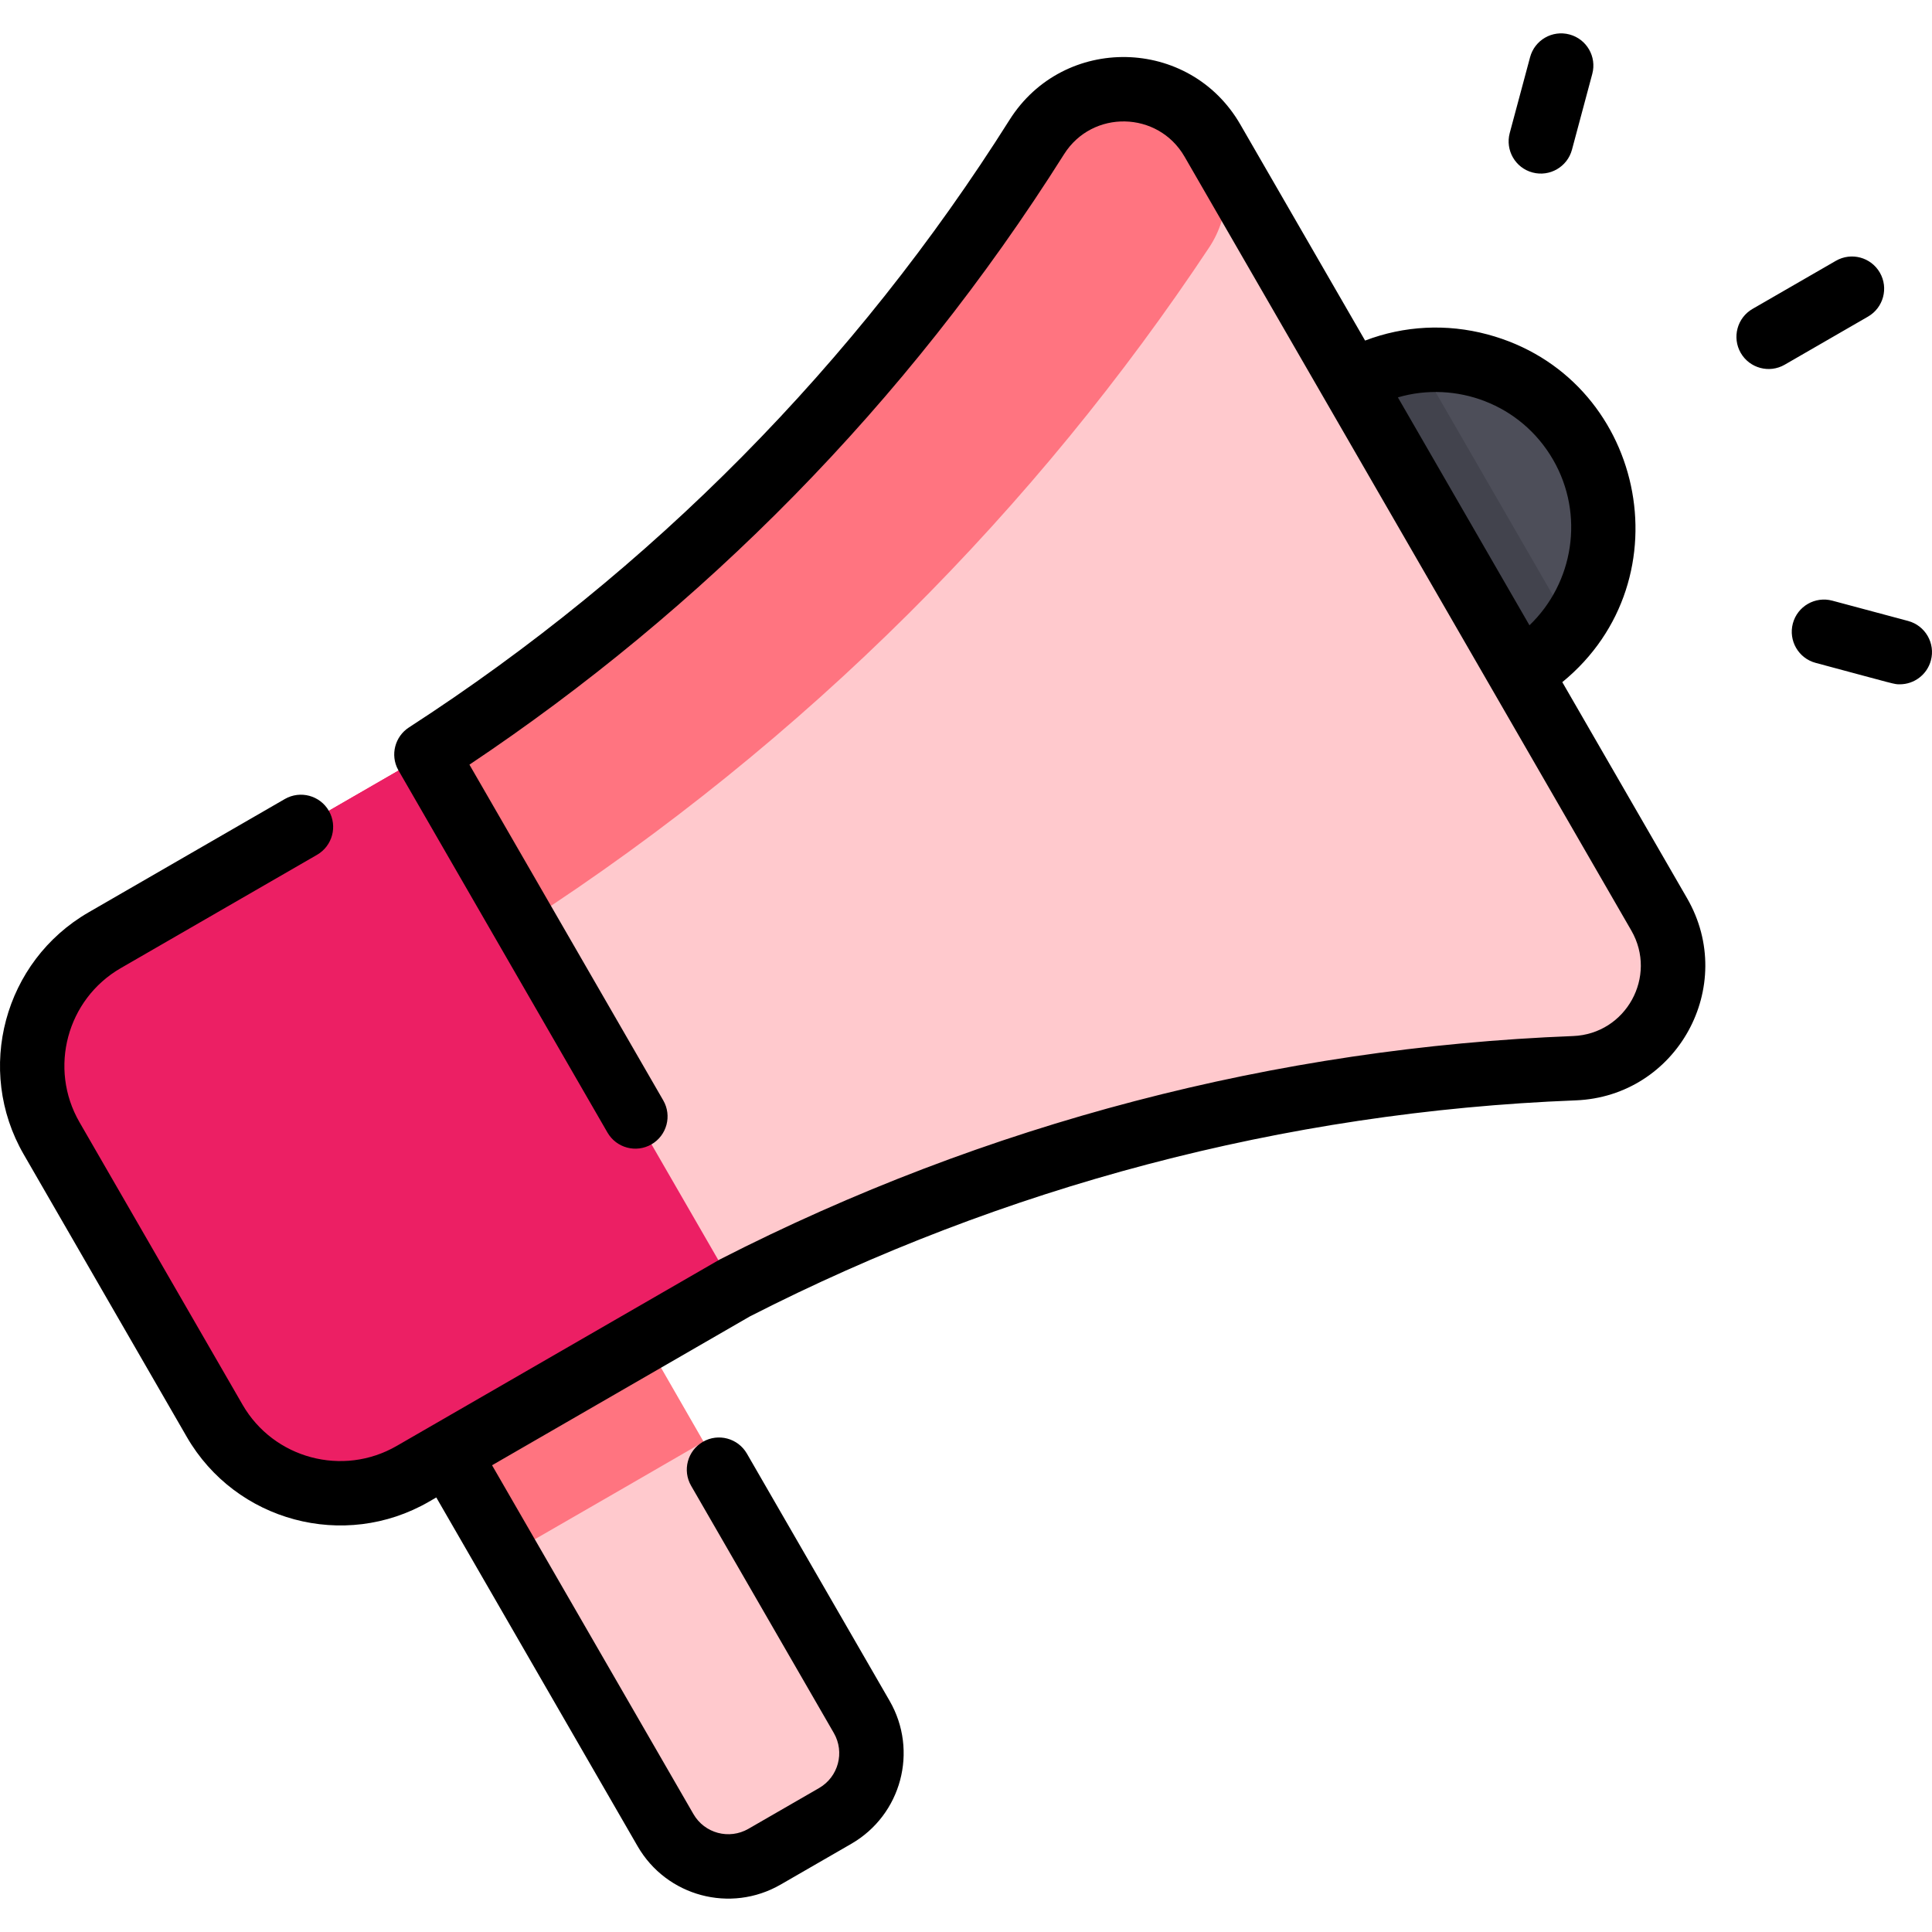 <svg width="51" height="51" viewBox="0 0 51 51" fill="none" xmlns="http://www.w3.org/2000/svg">
<g clip-path="url(#clip0)">
<path d="M43.8 24.137C44.819 25.902 43.597 28.119 41.56 28.197C34.123 28.489 26.539 30.346 19.389 34.003L17.025 35.367C17.025 35.378 16.993 35.312 22.748 45.321C23.276 46.237 22.963 47.407 22.048 47.936L20.183 49.012C19.268 49.54 18.097 49.227 17.569 48.311L11.829 38.368L10.897 38.907C9.066 39.963 6.725 39.336 5.668 37.505L1.363 30.048C0.306 28.218 0.933 25.877 2.764 24.82L11.257 19.916C17.747 15.718 23.247 10.159 27.37 3.619C28.457 1.895 30.987 1.945 32.006 3.709L35.69 10.091C37.806 8.869 40.514 9.595 41.735 11.711C42.957 13.828 42.232 16.534 40.115 17.756L43.8 24.137Z" fill="#FFC9CD"/>
<path d="M41.734 11.711C42.956 13.828 42.23 16.534 40.114 17.756L35.688 10.091C37.805 8.869 40.512 9.595 41.734 11.711Z" fill="#4D4E59"/>
<path d="M32.006 3.709C32.514 4.591 32.482 5.684 31.919 6.532C27.381 13.37 21.298 19.549 13.859 24.362L3.908 30.107C3.225 30.502 2.684 31.049 2.306 31.681L1.363 30.048C0.306 28.218 0.933 25.877 2.764 24.82L11.257 19.916C17.747 15.718 23.247 10.159 27.37 3.619C28.457 1.895 30.987 1.945 32.006 3.709Z" fill="#FF7480"/>
<path d="M11.257 19.916L19.389 34.003C17.76 34.944 12.524 37.966 10.897 38.907C9.066 39.963 6.725 39.336 5.668 37.505L1.363 30.049C0.306 28.218 0.933 25.877 2.764 24.82L11.257 19.916Z" fill="#EC1F64"/>
<path d="M13.832 24.378C3.026 30.616 3.742 30.182 3.393 30.453C2.737 30.964 1.779 30.769 1.363 30.048C0.306 28.218 0.933 25.877 2.764 24.82L11.257 19.916L13.832 24.378Z" fill="#EC1F64"/>
<path d="M18.573 38.06C15.55 39.811 17.774 38.522 13.382 41.057L11.828 38.368L17.025 35.368L18.573 38.06Z" fill="#FF7480"/>
<path d="M41.47 16.541C41.119 17.022 40.663 17.439 40.114 17.756L35.688 10.091C36.238 9.773 36.828 9.588 37.419 9.525C37.642 9.911 41.275 16.204 41.47 16.541Z" fill="#42434D"/>
<path d="M41.241 18.007C44.558 15.297 43.412 9.939 39.267 8.828C38.184 8.538 37.063 8.598 36.035 8.99L32.741 3.285C31.401 0.964 28.077 0.902 26.649 3.165C22.598 9.591 17.201 15.056 10.794 19.203C10.429 19.439 10.294 19.926 10.51 20.322C10.544 20.386 16 29.834 16.036 29.897C16.271 30.303 16.79 30.443 17.197 30.208C17.604 29.973 17.743 29.453 17.508 29.047L12.392 20.185C18.502 16.101 23.913 10.694 28.088 4.072C28.834 2.888 30.57 2.925 31.269 4.135L43.062 24.562C43.762 25.774 42.923 27.294 41.526 27.349C33.689 27.654 26.017 29.658 19.002 33.246C18.972 33.261 11.018 37.854 10.47 38.17C9.048 38.991 7.224 38.503 6.403 37.081L2.098 29.623C1.277 28.202 1.766 26.377 3.188 25.556L8.369 22.565C8.776 22.33 8.915 21.81 8.681 21.404C8.446 20.997 7.926 20.858 7.519 21.092L2.338 24.084C0.104 25.374 -0.664 28.24 0.626 30.473L4.931 37.931C6.221 40.164 9.087 40.932 11.32 39.643L11.517 39.529L16.832 48.737C17.596 50.059 19.284 50.512 20.607 49.748L22.472 48.672C23.795 47.908 24.247 46.22 23.483 44.897L19.716 38.371C19.481 37.965 18.961 37.825 18.555 38.06C18.148 38.295 18.009 38.815 18.244 39.221L22.011 45.747C22.305 46.256 22.131 46.906 21.622 47.2L19.757 48.276C19.248 48.57 18.598 48.396 18.305 47.887L12.989 38.679L19.795 34.75C26.455 31.347 33.864 29.348 41.593 29.047C44.271 28.943 45.873 26.03 44.535 23.712L41.241 18.007ZM40.998 12.136C41.837 13.589 41.536 15.393 40.374 16.506L36.901 10.49C38.424 10.044 40.145 10.659 40.998 12.136ZM49.312 8.357L47.112 9.627C46.706 9.862 46.186 9.722 45.951 9.316C45.717 8.909 45.856 8.389 46.263 8.154L48.462 6.885C48.869 6.65 49.388 6.789 49.623 7.196C49.858 7.602 49.718 8.122 49.312 8.357ZM39.853 3.512L40.39 1.511C40.511 1.057 40.977 0.788 41.431 0.91C41.884 1.031 42.154 1.497 42.032 1.951L41.496 3.952C41.374 4.404 40.909 4.675 40.454 4.553C40.001 4.432 39.732 3.966 39.853 3.512ZM50.971 17.433C50.869 17.813 50.526 18.064 50.15 18.064C49.996 18.064 50.104 18.081 47.928 17.498C47.475 17.377 47.206 16.91 47.327 16.457C47.449 16.003 47.915 15.735 48.368 15.856L50.37 16.392C50.823 16.514 51.092 16.98 50.971 17.433Z" fill="black"/>
</g>
<defs>
<clipPath id="clip0">
<rect width="51" height="51" fill="white"/>
</clipPath>
</defs>
</svg>
